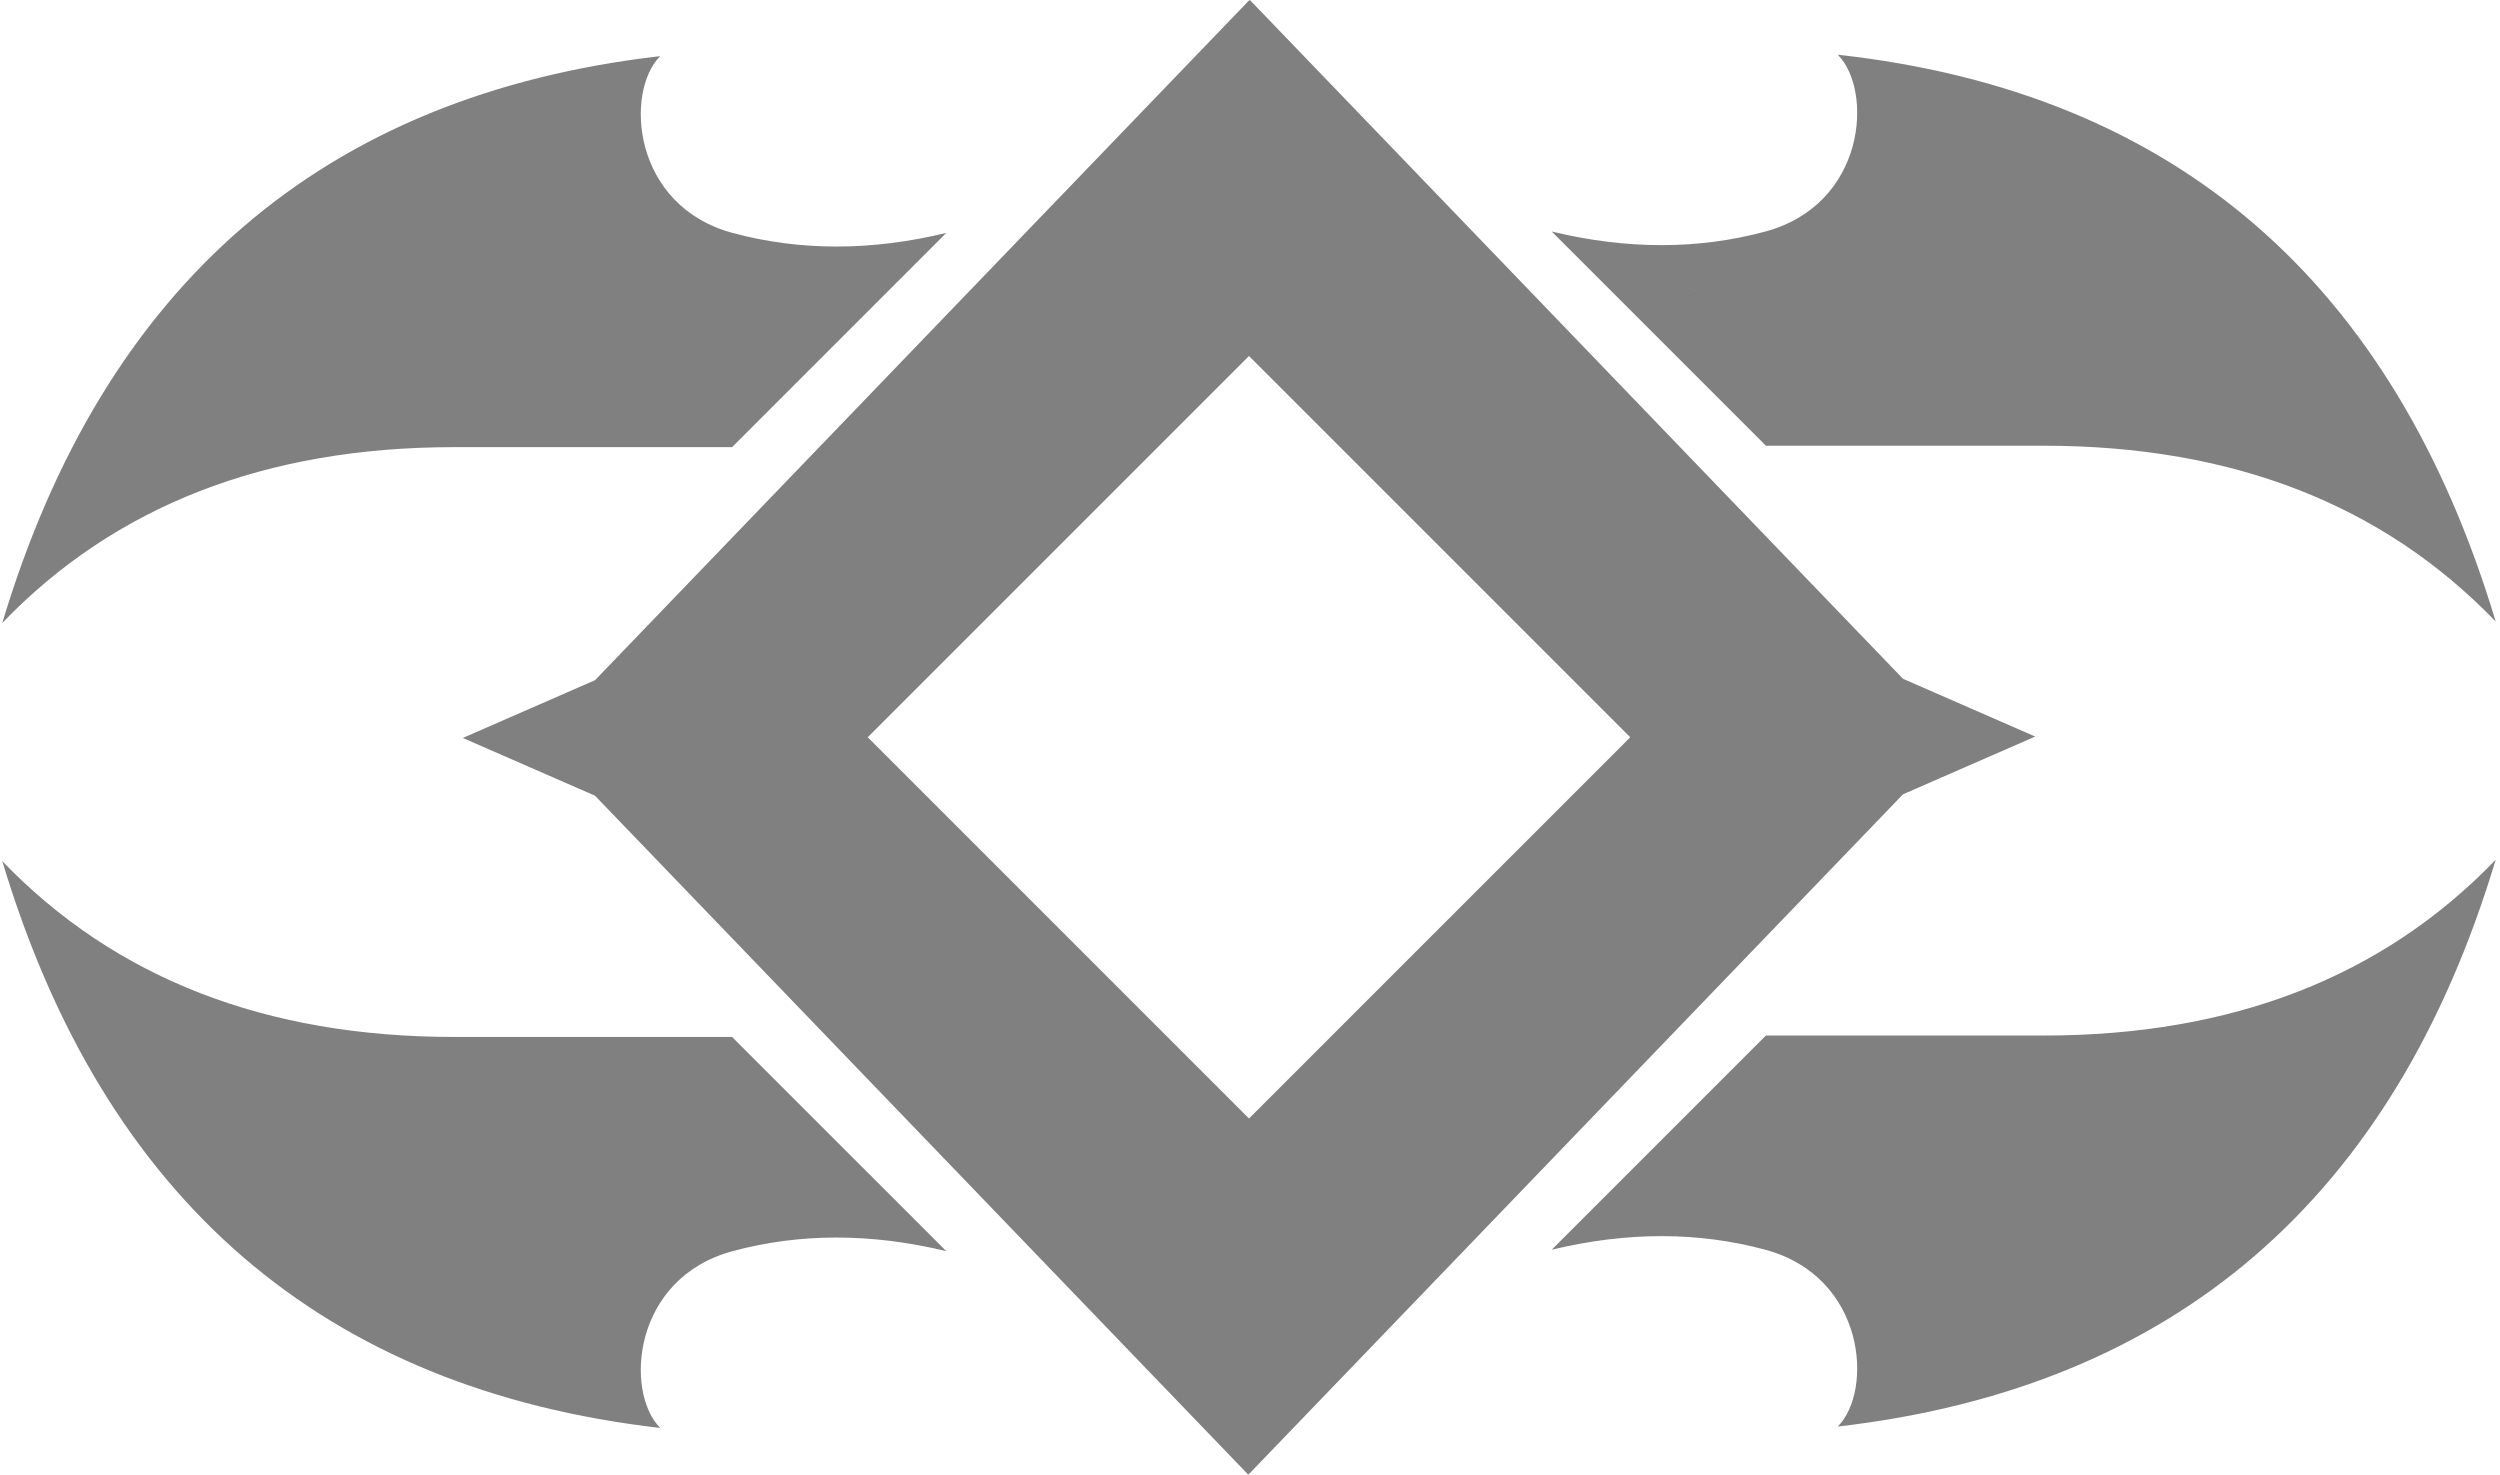 <svg xmlns="http://www.w3.org/2000/svg" viewBox="0 0 583 344"><g fill="#000" fill-rule="evenodd"><path d="M220.672 54.32c-17.56 4.232-34.168 4.232-49.823 0-23.481-6.346-25.18-32.91-16.886-41.232C75.427 22.146 24.283 66.208.531 145.272c26.31-27.333 61.435-40.999 105.377-40.999h64.812l49.952-49.952M153.963 333C75.427 323.942 24.283 279.88.531 200.816c26.31 27.333 61.435 41 105.377 41h64.812l49.952 49.951c-17.56-4.23-34.168-4.23-49.823 0-23.481 6.347-25.18 32.91-16.886 41.233M291.472 0L443.78 158.295l30.826 13.467-30.826 13.468-152.307 158.295-.414.328-152.306-158.295-30.829-13.468 30.829-13.467L291.058.328l.414-.328zm-.207 83.02l-88.907 88.907 88.907 88.907 88.908-88.907-88.908-88.908zM361.858 53.993c17.561 4.23 34.169 4.23 49.823 0 23.482-6.347 25.18-32.91 16.886-41.233 78.87 8.724 129.68 53.12 153.433 132.184m0 0c-26.31-27.333-61.436-41-105.378-41h-64.811l-49.953-49.951M361.858 291.44c17.561-4.232 34.169-4.232 49.823 0 23.482 6.346 25.18 32.91 16.886 41.232 78.537-9.058 129.68-53.12 153.433-132.184-26.31 27.333-61.436 40.999-105.378 40.999h-64.811l-49.953 49.952" fill="#808080" /></g></svg>
